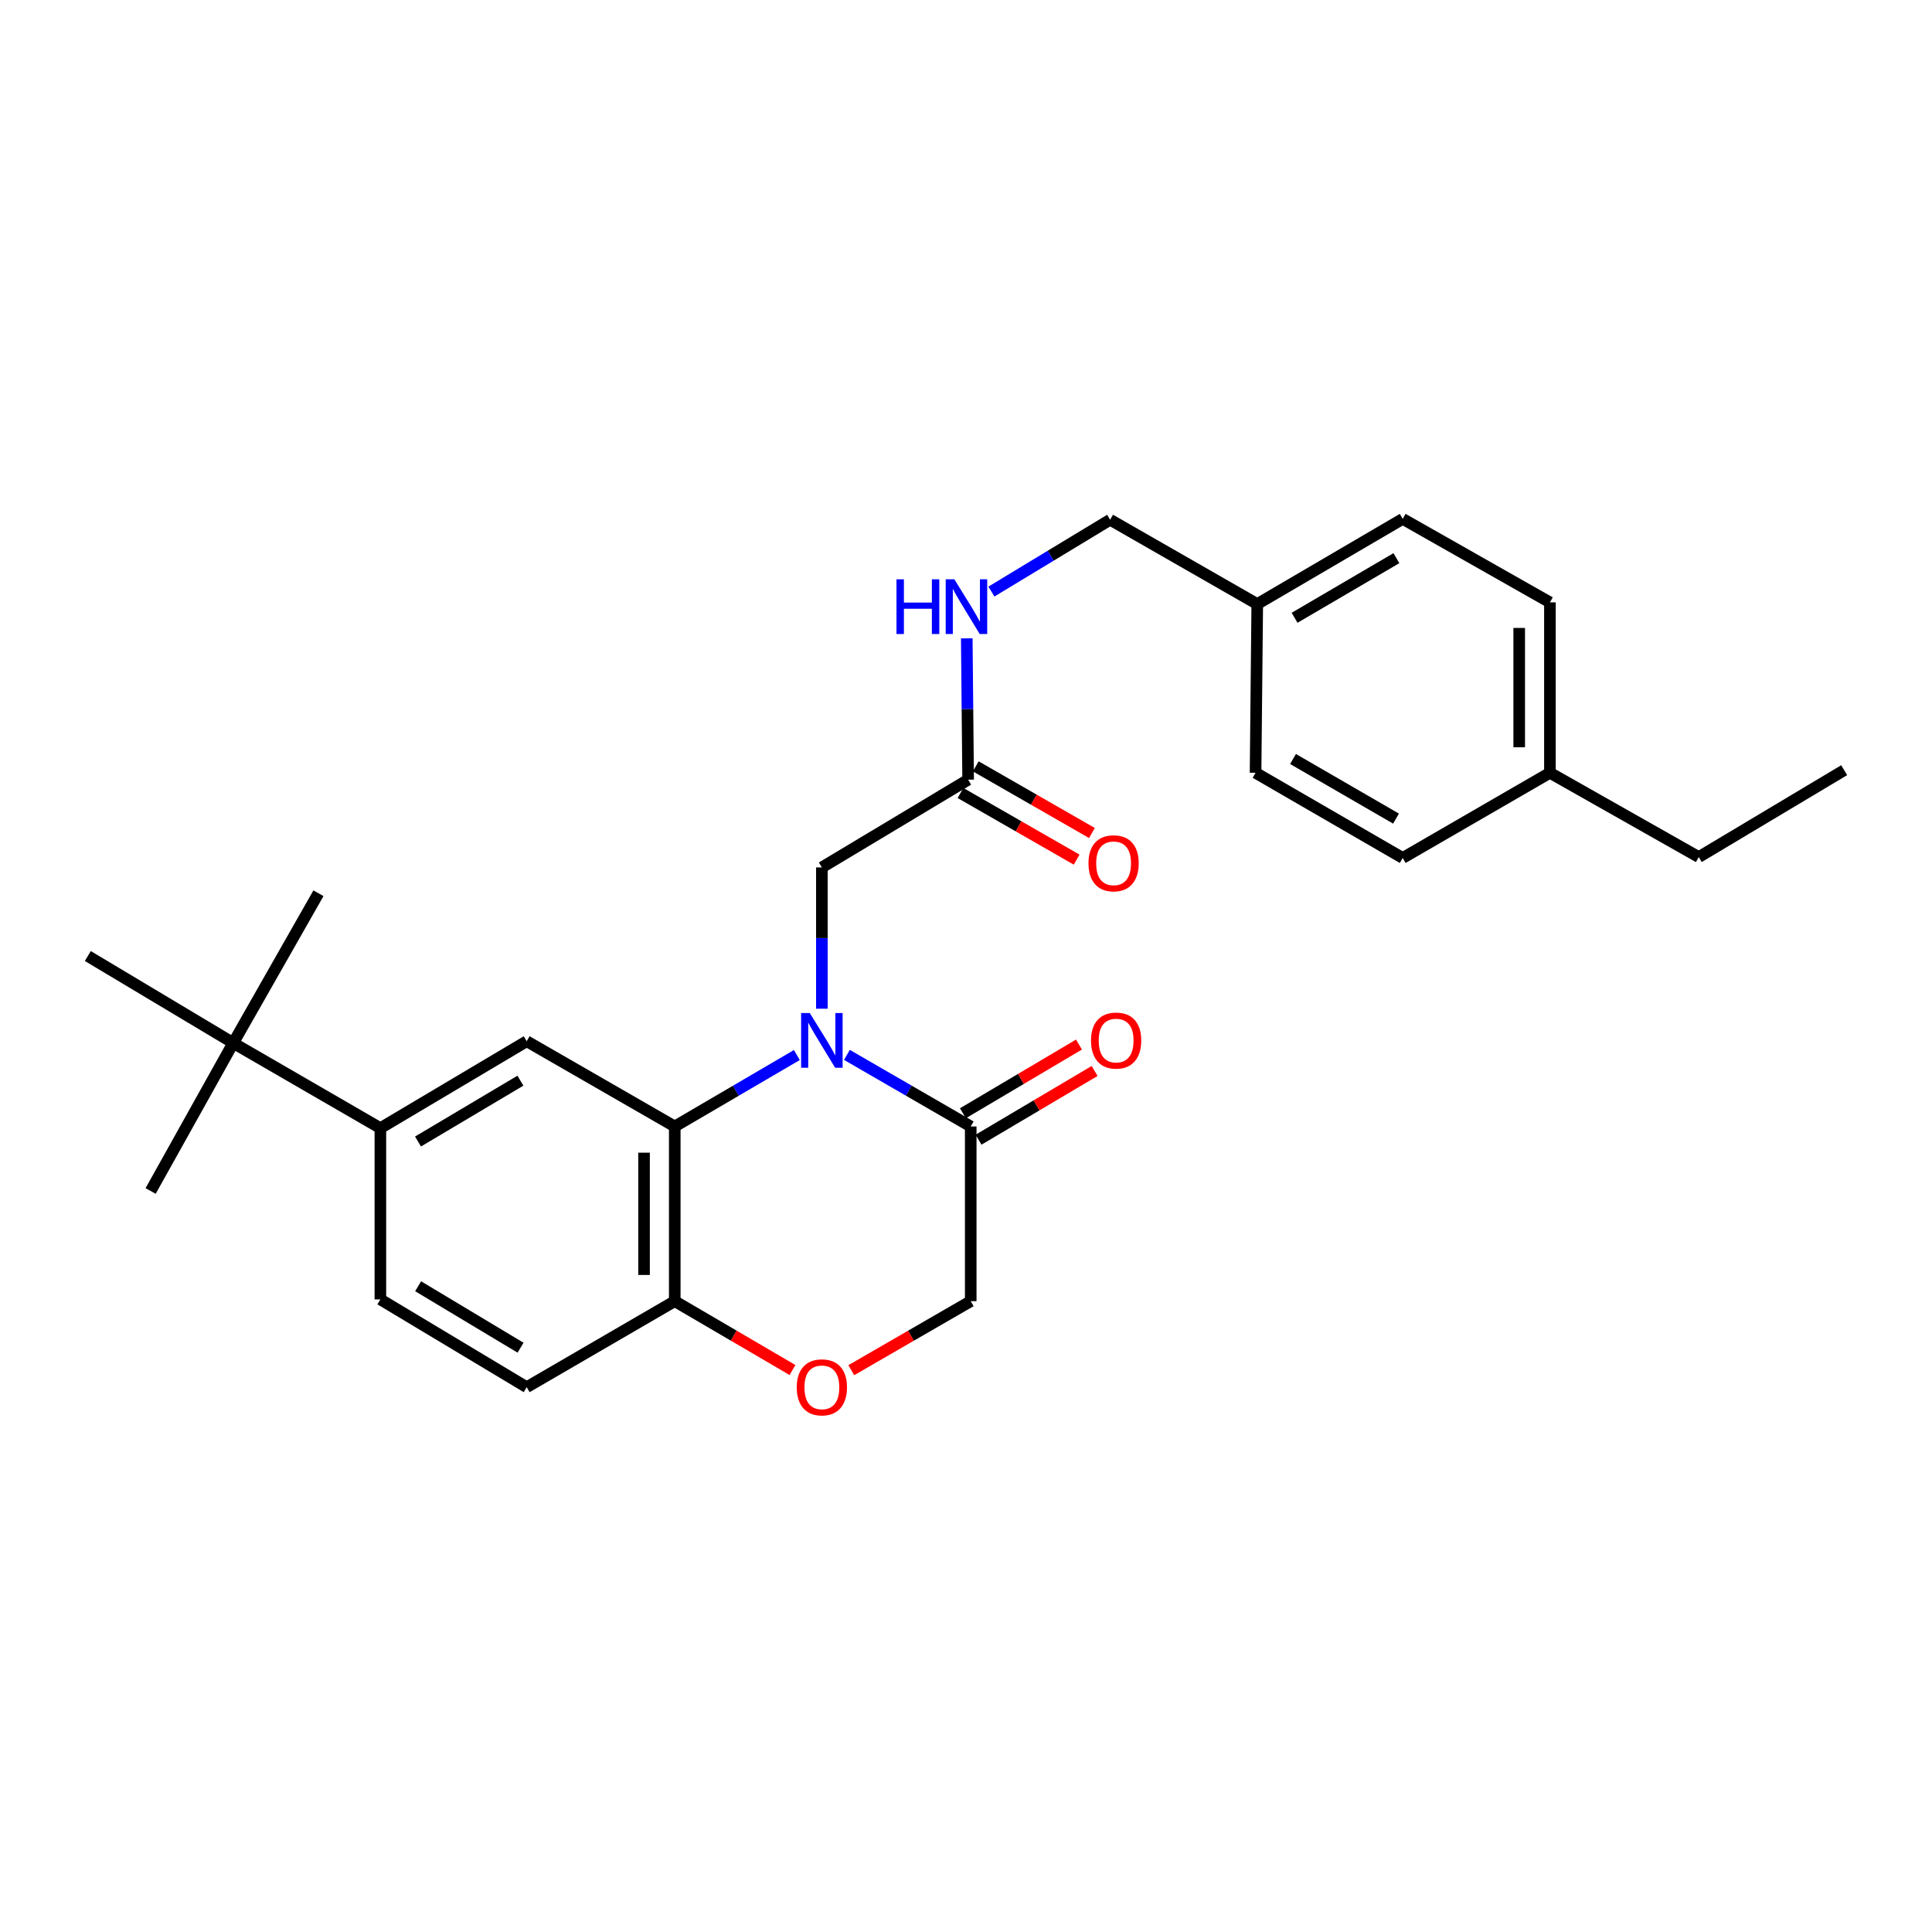 <?xml version='1.0' encoding='iso-8859-1'?>
<svg version='1.1' baseProfile='full'
              xmlns='http://www.w3.org/2000/svg'
                      xmlns:rdkit='http://www.rdkit.org/xml'
                      xmlns:xlink='http://www.w3.org/1999/xlink'
                  xml:space='preserve'
width='1000px' height='1000px' viewBox='0 0 1000 1000'>
<!-- END OF HEADER -->
<rect style='opacity:1.0;fill:#FFFFFF;stroke:none' width='1000' height='1000' x='0' y='0'> </rect>
<path class='bond-0' d='M 412.452,546.083 L 380.851,564.573' style='fill:none;fill-rule:evenodd;stroke:#0000FF;stroke-width:6px;stroke-linecap:butt;stroke-linejoin:miter;stroke-opacity:1' />
<path class='bond-0' d='M 380.851,564.573 L 349.25,583.063' style='fill:none;fill-rule:evenodd;stroke:#000000;stroke-width:6px;stroke-linecap:butt;stroke-linejoin:miter;stroke-opacity:1' />
<path class='bond-1' d='M 438.363,546.005 L 470.404,564.534' style='fill:none;fill-rule:evenodd;stroke:#0000FF;stroke-width:6px;stroke-linecap:butt;stroke-linejoin:miter;stroke-opacity:1' />
<path class='bond-1' d='M 470.404,564.534 L 502.446,583.063' style='fill:none;fill-rule:evenodd;stroke:#000000;stroke-width:6px;stroke-linecap:butt;stroke-linejoin:miter;stroke-opacity:1' />
<path class='bond-6' d='M 425.398,522.11 L 425.398,485.542' style='fill:none;fill-rule:evenodd;stroke:#0000FF;stroke-width:6px;stroke-linecap:butt;stroke-linejoin:miter;stroke-opacity:1' />
<path class='bond-6' d='M 425.398,485.542 L 425.398,448.975' style='fill:none;fill-rule:evenodd;stroke:#000000;stroke-width:6px;stroke-linecap:butt;stroke-linejoin:miter;stroke-opacity:1' />
<path class='bond-2' d='M 349.25,583.063 L 272.617,538.941' style='fill:none;fill-rule:evenodd;stroke:#000000;stroke-width:6px;stroke-linecap:butt;stroke-linejoin:miter;stroke-opacity:1' />
<path class='bond-5' d='M 349.25,583.063 L 349.25,673.479' style='fill:none;fill-rule:evenodd;stroke:#000000;stroke-width:6px;stroke-linecap:butt;stroke-linejoin:miter;stroke-opacity:1' />
<path class='bond-5' d='M 333.357,596.625 L 333.357,659.917' style='fill:none;fill-rule:evenodd;stroke:#000000;stroke-width:6px;stroke-linecap:butt;stroke-linejoin:miter;stroke-opacity:1' />
<path class='bond-8' d='M 502.446,583.063 L 502.446,673.479' style='fill:none;fill-rule:evenodd;stroke:#000000;stroke-width:6px;stroke-linecap:butt;stroke-linejoin:miter;stroke-opacity:1' />
<path class='bond-11' d='M 506.494,589.901 L 536.533,572.119' style='fill:none;fill-rule:evenodd;stroke:#000000;stroke-width:6px;stroke-linecap:butt;stroke-linejoin:miter;stroke-opacity:1' />
<path class='bond-11' d='M 536.533,572.119 L 566.572,554.336' style='fill:none;fill-rule:evenodd;stroke:#FF0000;stroke-width:6px;stroke-linecap:butt;stroke-linejoin:miter;stroke-opacity:1' />
<path class='bond-11' d='M 498.398,576.224 L 528.437,558.442' style='fill:none;fill-rule:evenodd;stroke:#000000;stroke-width:6px;stroke-linecap:butt;stroke-linejoin:miter;stroke-opacity:1' />
<path class='bond-11' d='M 528.437,558.442 L 558.476,540.66' style='fill:none;fill-rule:evenodd;stroke:#FF0000;stroke-width:6px;stroke-linecap:butt;stroke-linejoin:miter;stroke-opacity:1' />
<path class='bond-4' d='M 272.617,538.941 L 196.884,583.928' style='fill:none;fill-rule:evenodd;stroke:#000000;stroke-width:6px;stroke-linecap:butt;stroke-linejoin:miter;stroke-opacity:1' />
<path class='bond-4' d='M 269.374,559.353 L 216.361,590.844' style='fill:none;fill-rule:evenodd;stroke:#000000;stroke-width:6px;stroke-linecap:butt;stroke-linejoin:miter;stroke-opacity:1' />
<path class='bond-3' d='M 440.622,709.209 L 471.534,691.344' style='fill:none;fill-rule:evenodd;stroke:#FF0000;stroke-width:6px;stroke-linecap:butt;stroke-linejoin:miter;stroke-opacity:1' />
<path class='bond-3' d='M 471.534,691.344 L 502.446,673.479' style='fill:none;fill-rule:evenodd;stroke:#000000;stroke-width:6px;stroke-linecap:butt;stroke-linejoin:miter;stroke-opacity:1' />
<path class='bond-27' d='M 410.192,709.116 L 379.721,691.298' style='fill:none;fill-rule:evenodd;stroke:#FF0000;stroke-width:6px;stroke-linecap:butt;stroke-linejoin:miter;stroke-opacity:1' />
<path class='bond-27' d='M 379.721,691.298 L 349.25,673.479' style='fill:none;fill-rule:evenodd;stroke:#000000;stroke-width:6px;stroke-linecap:butt;stroke-linejoin:miter;stroke-opacity:1' />
<path class='bond-9' d='M 196.884,583.928 L 120.719,539.85' style='fill:none;fill-rule:evenodd;stroke:#000000;stroke-width:6px;stroke-linecap:butt;stroke-linejoin:miter;stroke-opacity:1' />
<path class='bond-28' d='M 196.884,583.928 L 196.884,672.57' style='fill:none;fill-rule:evenodd;stroke:#000000;stroke-width:6px;stroke-linecap:butt;stroke-linejoin:miter;stroke-opacity:1' />
<path class='bond-14' d='M 349.25,673.479 L 272.617,718.007' style='fill:none;fill-rule:evenodd;stroke:#000000;stroke-width:6px;stroke-linecap:butt;stroke-linejoin:miter;stroke-opacity:1' />
<path class='bond-7' d='M 425.398,448.975 L 501.104,403.563' style='fill:none;fill-rule:evenodd;stroke:#000000;stroke-width:6px;stroke-linecap:butt;stroke-linejoin:miter;stroke-opacity:1' />
<path class='bond-10' d='M 501.104,403.563 L 500.75,366.987' style='fill:none;fill-rule:evenodd;stroke:#000000;stroke-width:6px;stroke-linecap:butt;stroke-linejoin:miter;stroke-opacity:1' />
<path class='bond-10' d='M 500.75,366.987 L 500.397,330.411' style='fill:none;fill-rule:evenodd;stroke:#0000FF;stroke-width:6px;stroke-linecap:butt;stroke-linejoin:miter;stroke-opacity:1' />
<path class='bond-13' d='M 497.149,410.456 L 527.21,427.702' style='fill:none;fill-rule:evenodd;stroke:#000000;stroke-width:6px;stroke-linecap:butt;stroke-linejoin:miter;stroke-opacity:1' />
<path class='bond-13' d='M 527.21,427.702 L 557.27,444.948' style='fill:none;fill-rule:evenodd;stroke:#FF0000;stroke-width:6px;stroke-linecap:butt;stroke-linejoin:miter;stroke-opacity:1' />
<path class='bond-13' d='M 505.058,396.67 L 535.119,413.916' style='fill:none;fill-rule:evenodd;stroke:#000000;stroke-width:6px;stroke-linecap:butt;stroke-linejoin:miter;stroke-opacity:1' />
<path class='bond-13' d='M 535.119,413.916 L 565.179,431.162' style='fill:none;fill-rule:evenodd;stroke:#FF0000;stroke-width:6px;stroke-linecap:butt;stroke-linejoin:miter;stroke-opacity:1' />
<path class='bond-22' d='M 120.719,539.85 L 45.455,494.836' style='fill:none;fill-rule:evenodd;stroke:#000000;stroke-width:6px;stroke-linecap:butt;stroke-linejoin:miter;stroke-opacity:1' />
<path class='bond-23' d='M 120.719,539.85 L 164.832,462.343' style='fill:none;fill-rule:evenodd;stroke:#000000;stroke-width:6px;stroke-linecap:butt;stroke-linejoin:miter;stroke-opacity:1' />
<path class='bond-24' d='M 120.719,539.85 L 77.966,616.448' style='fill:none;fill-rule:evenodd;stroke:#000000;stroke-width:6px;stroke-linecap:butt;stroke-linejoin:miter;stroke-opacity:1' />
<path class='bond-15' d='M 513.151,306.199 L 543.877,287.607' style='fill:none;fill-rule:evenodd;stroke:#0000FF;stroke-width:6px;stroke-linecap:butt;stroke-linejoin:miter;stroke-opacity:1' />
<path class='bond-15' d='M 543.877,287.607 L 574.602,269.016' style='fill:none;fill-rule:evenodd;stroke:#000000;stroke-width:6px;stroke-linecap:butt;stroke-linejoin:miter;stroke-opacity:1' />
<path class='bond-12' d='M 196.884,672.57 L 272.617,718.007' style='fill:none;fill-rule:evenodd;stroke:#000000;stroke-width:6px;stroke-linecap:butt;stroke-linejoin:miter;stroke-opacity:1' />
<path class='bond-12' d='M 216.421,665.757 L 269.434,697.563' style='fill:none;fill-rule:evenodd;stroke:#000000;stroke-width:6px;stroke-linecap:butt;stroke-linejoin:miter;stroke-opacity:1' />
<path class='bond-16' d='M 574.602,269.016 L 650.75,312.661' style='fill:none;fill-rule:evenodd;stroke:#000000;stroke-width:6px;stroke-linecap:butt;stroke-linejoin:miter;stroke-opacity:1' />
<path class='bond-18' d='M 650.75,312.661 L 649.876,399.996' style='fill:none;fill-rule:evenodd;stroke:#000000;stroke-width:6px;stroke-linecap:butt;stroke-linejoin:miter;stroke-opacity:1' />
<path class='bond-19' d='M 650.75,312.661 L 726.041,268.574' style='fill:none;fill-rule:evenodd;stroke:#000000;stroke-width:6px;stroke-linecap:butt;stroke-linejoin:miter;stroke-opacity:1' />
<path class='bond-19' d='M 670.075,319.763 L 722.778,288.903' style='fill:none;fill-rule:evenodd;stroke:#000000;stroke-width:6px;stroke-linecap:butt;stroke-linejoin:miter;stroke-opacity:1' />
<path class='bond-17' d='M 802.233,399.996 L 802.233,311.787' style='fill:none;fill-rule:evenodd;stroke:#000000;stroke-width:6px;stroke-linecap:butt;stroke-linejoin:miter;stroke-opacity:1' />
<path class='bond-17' d='M 786.339,386.765 L 786.339,325.018' style='fill:none;fill-rule:evenodd;stroke:#000000;stroke-width:6px;stroke-linecap:butt;stroke-linejoin:miter;stroke-opacity:1' />
<path class='bond-25' d='M 802.233,399.996 L 879.281,443.615' style='fill:none;fill-rule:evenodd;stroke:#000000;stroke-width:6px;stroke-linecap:butt;stroke-linejoin:miter;stroke-opacity:1' />
<path class='bond-29' d='M 802.233,399.996 L 726.041,444.083' style='fill:none;fill-rule:evenodd;stroke:#000000;stroke-width:6px;stroke-linecap:butt;stroke-linejoin:miter;stroke-opacity:1' />
<path class='bond-21' d='M 649.876,399.996 L 726.041,444.083' style='fill:none;fill-rule:evenodd;stroke:#000000;stroke-width:6px;stroke-linecap:butt;stroke-linejoin:miter;stroke-opacity:1' />
<path class='bond-21' d='M 669.263,392.854 L 722.578,423.714' style='fill:none;fill-rule:evenodd;stroke:#000000;stroke-width:6px;stroke-linecap:butt;stroke-linejoin:miter;stroke-opacity:1' />
<path class='bond-20' d='M 726.041,268.574 L 802.233,311.787' style='fill:none;fill-rule:evenodd;stroke:#000000;stroke-width:6px;stroke-linecap:butt;stroke-linejoin:miter;stroke-opacity:1' />
<path class='bond-26' d='M 879.281,443.615 L 954.545,398.645' style='fill:none;fill-rule:evenodd;stroke:#000000;stroke-width:6px;stroke-linecap:butt;stroke-linejoin:miter;stroke-opacity:1' />
<path  class='atom-0' d='M 419.138 524.348
L 428.418 539.348
Q 429.338 540.828, 430.818 543.508
Q 432.298 546.188, 432.378 546.348
L 432.378 524.348
L 436.138 524.348
L 436.138 552.668
L 432.258 552.668
L 422.298 536.268
Q 421.138 534.348, 419.898 532.148
Q 418.698 529.948, 418.338 529.268
L 418.338 552.668
L 414.658 552.668
L 414.658 524.348
L 419.138 524.348
' fill='#0000FF'/>
<path  class='atom-4' d='M 412.398 718.087
Q 412.398 711.287, 415.758 707.487
Q 419.118 703.687, 425.398 703.687
Q 431.678 703.687, 435.038 707.487
Q 438.398 711.287, 438.398 718.087
Q 438.398 724.967, 434.998 728.887
Q 431.598 732.767, 425.398 732.767
Q 419.158 732.767, 415.758 728.887
Q 412.398 725.007, 412.398 718.087
M 425.398 729.567
Q 429.718 729.567, 432.038 726.687
Q 434.398 723.767, 434.398 718.087
Q 434.398 712.527, 432.038 709.727
Q 429.718 706.887, 425.398 706.887
Q 421.078 706.887, 418.718 709.687
Q 416.398 712.487, 416.398 718.087
Q 416.398 723.807, 418.718 726.687
Q 421.078 729.567, 425.398 729.567
' fill='#FF0000'/>
<path  class='atom-11' d='M 464.018 299.852
L 467.858 299.852
L 467.858 311.892
L 482.338 311.892
L 482.338 299.852
L 486.178 299.852
L 486.178 328.172
L 482.338 328.172
L 482.338 315.092
L 467.858 315.092
L 467.858 328.172
L 464.018 328.172
L 464.018 299.852
' fill='#0000FF'/>
<path  class='atom-11' d='M 493.978 299.852
L 503.258 314.852
Q 504.178 316.332, 505.658 319.012
Q 507.138 321.692, 507.218 321.852
L 507.218 299.852
L 510.978 299.852
L 510.978 328.172
L 507.098 328.172
L 497.138 311.772
Q 495.978 309.852, 494.738 307.652
Q 493.538 305.452, 493.178 304.772
L 493.178 328.172
L 489.498 328.172
L 489.498 299.852
L 493.978 299.852
' fill='#0000FF'/>
<path  class='atom-12' d='M 564.71 538.588
Q 564.71 531.788, 568.07 527.988
Q 571.43 524.188, 577.71 524.188
Q 583.99 524.188, 587.35 527.988
Q 590.71 531.788, 590.71 538.588
Q 590.71 545.468, 587.31 549.388
Q 583.91 553.268, 577.71 553.268
Q 571.47 553.268, 568.07 549.388
Q 564.71 545.508, 564.71 538.588
M 577.71 550.068
Q 582.03 550.068, 584.35 547.188
Q 586.71 544.268, 586.71 538.588
Q 586.71 533.028, 584.35 530.228
Q 582.03 527.388, 577.71 527.388
Q 573.39 527.388, 571.03 530.188
Q 568.71 532.988, 568.71 538.588
Q 568.71 544.308, 571.03 547.188
Q 573.39 550.068, 577.71 550.068
' fill='#FF0000'/>
<path  class='atom-14' d='M 563.395 446.838
Q 563.395 440.038, 566.755 436.238
Q 570.115 432.438, 576.395 432.438
Q 582.675 432.438, 586.035 436.238
Q 589.395 440.038, 589.395 446.838
Q 589.395 453.718, 585.995 457.638
Q 582.595 461.518, 576.395 461.518
Q 570.155 461.518, 566.755 457.638
Q 563.395 453.758, 563.395 446.838
M 576.395 458.318
Q 580.715 458.318, 583.035 455.438
Q 585.395 452.518, 585.395 446.838
Q 585.395 441.278, 583.035 438.478
Q 580.715 435.638, 576.395 435.638
Q 572.075 435.638, 569.715 438.438
Q 567.395 441.238, 567.395 446.838
Q 567.395 452.558, 569.715 455.438
Q 572.075 458.318, 576.395 458.318
' fill='#FF0000'/>
</svg>

